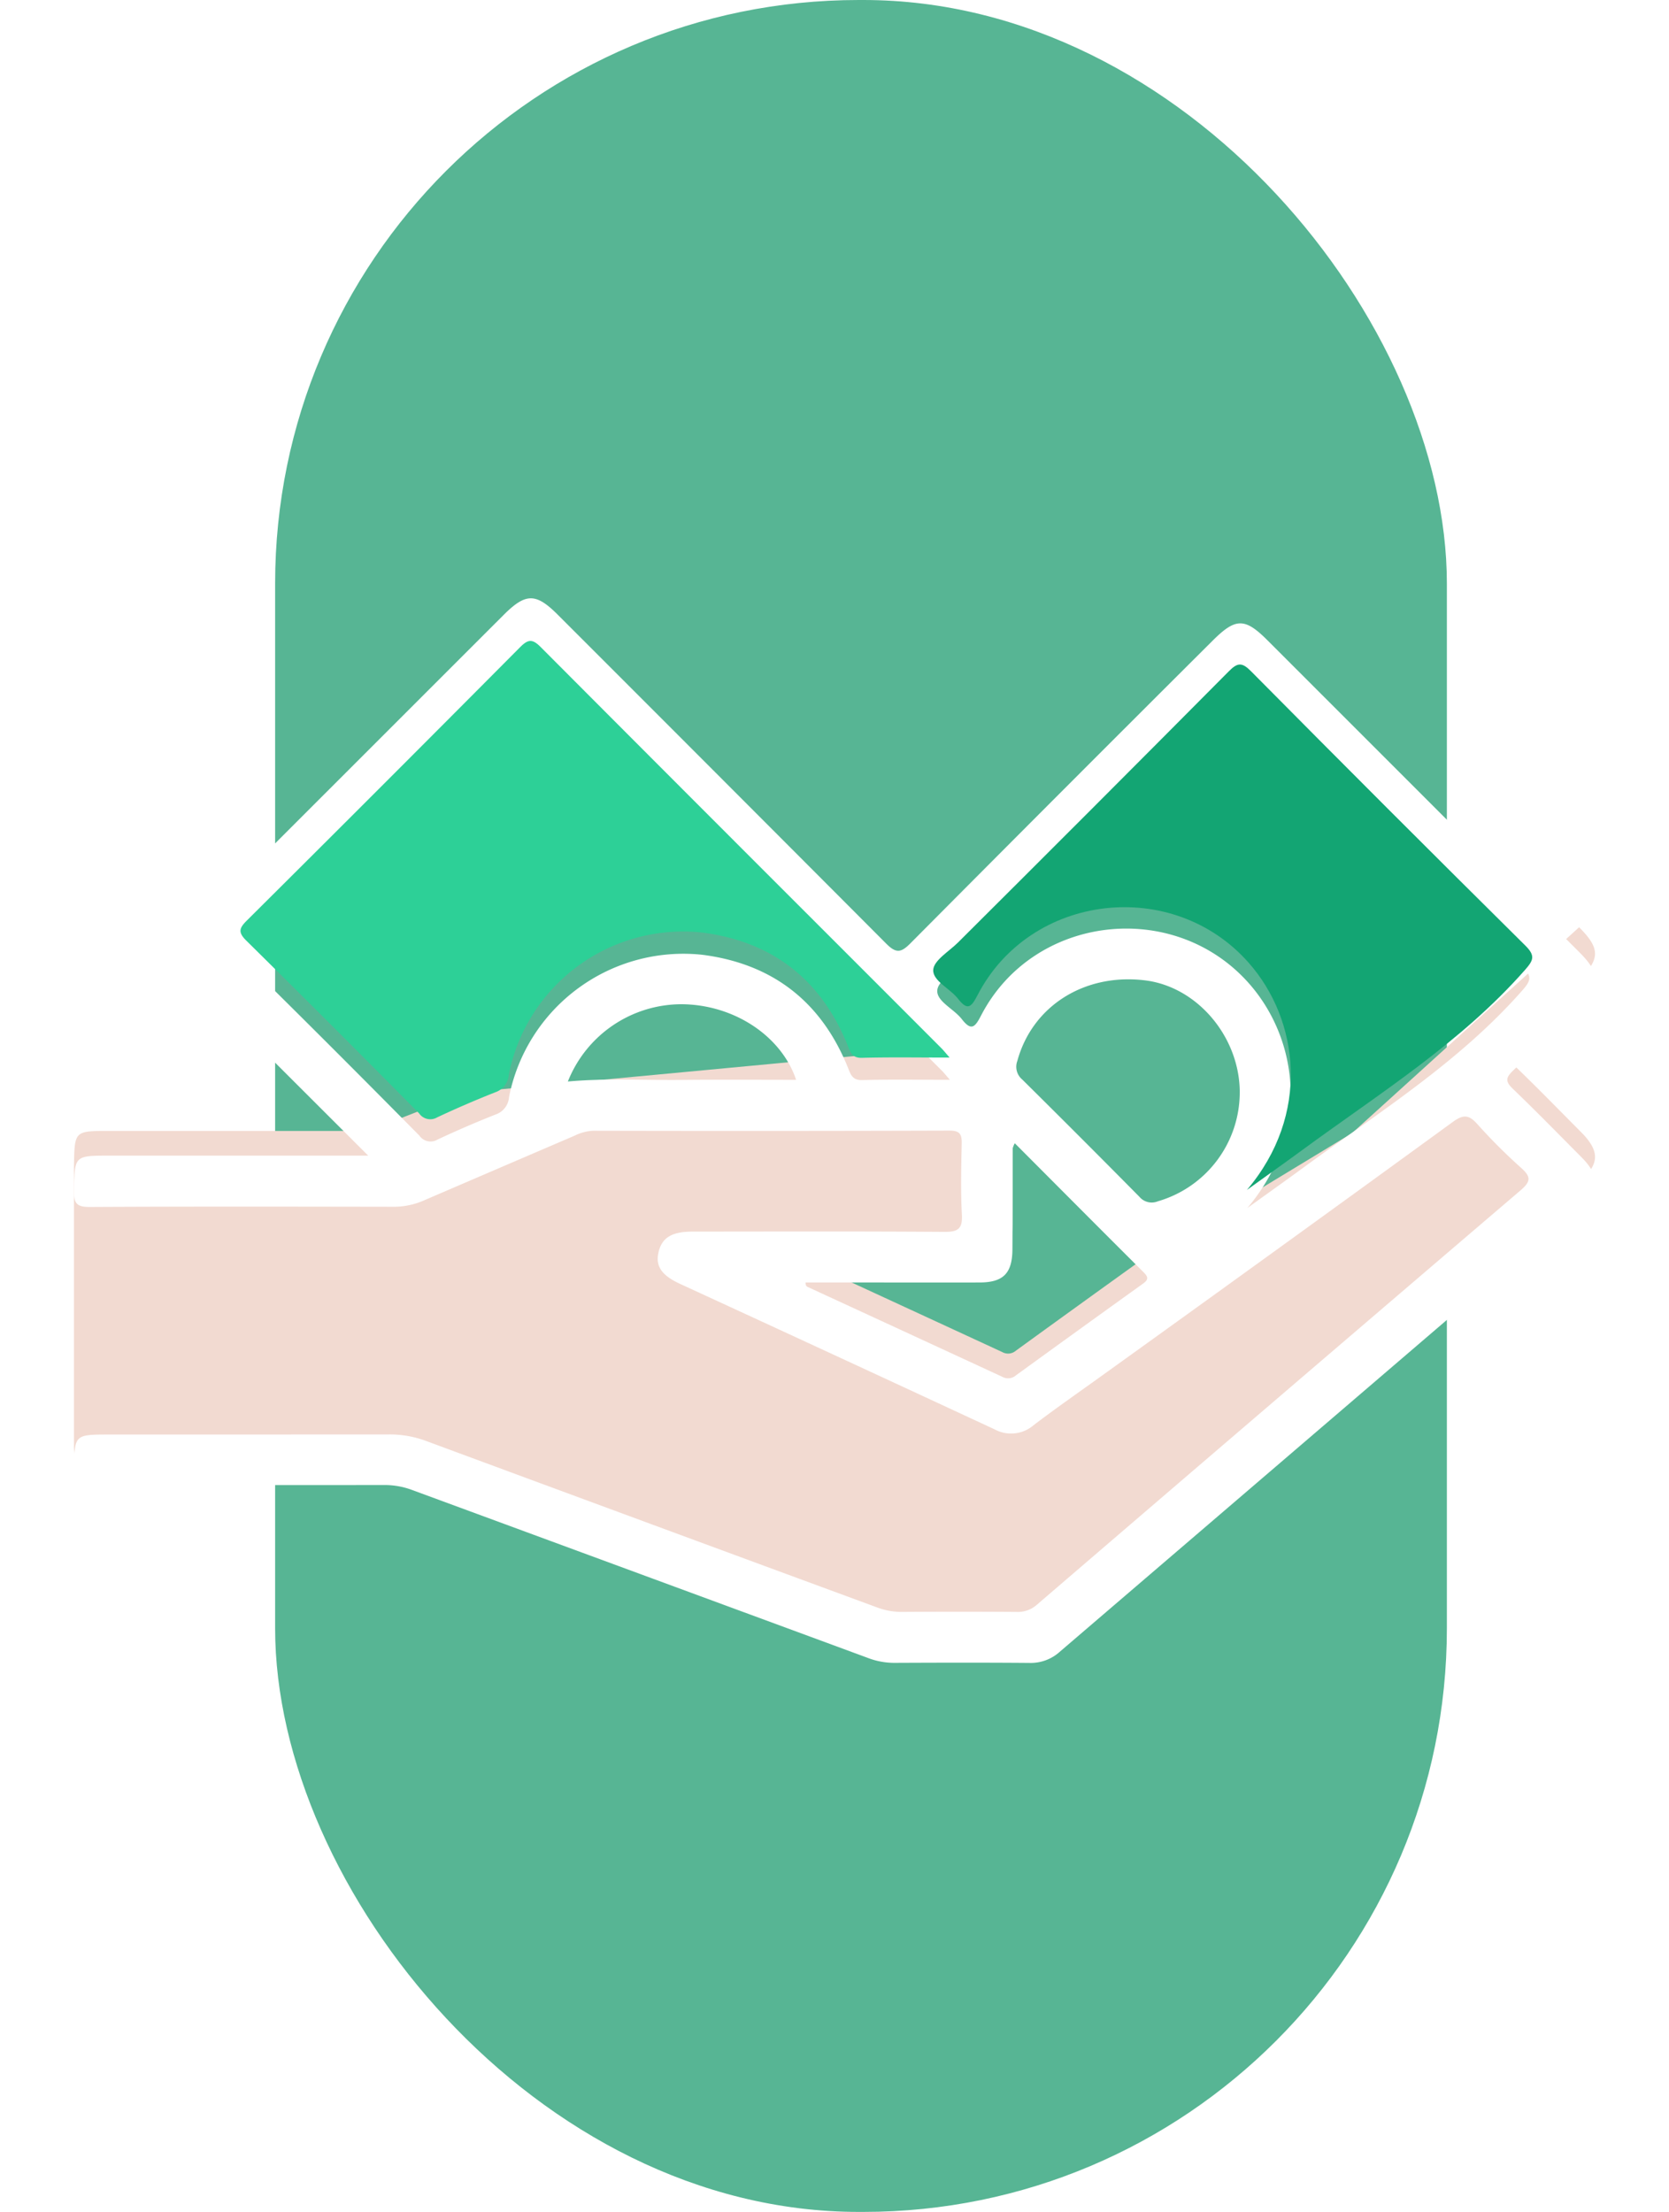 <svg xmlns="http://www.w3.org/2000/svg" xmlns:xlink="http://www.w3.org/1999/xlink" width="203.055" height="269.078" viewBox="0 0 203.055 269.078">
  <defs>
    <clipPath id="clip-path">
      <rect id="Rectangle_694" data-name="Rectangle 694" width="185.057" height="86.492" transform="translate(0 0)" fill="none"/>
    </clipPath>
    <filter id="Path_888" x="0" y="63.785" width="203.055" height="147.508" filterUnits="userSpaceOnUse">
      <feOffset dy="3" input="SourceAlpha"/>
      <feGaussianBlur stdDeviation="3" result="blur"/>
      <feFlood flood-color="#2d8063" flood-opacity="0.545"/>
      <feComposite operator="in" in2="blur"/>
      <feComposite in="SourceGraphic"/>
    </filter>
    <clipPath id="clip-path-2">
      <rect id="Rectangle_695" data-name="Rectangle 695" width="72.874" height="63.927" fill="#77ddb9"/>
    </clipPath>
    <clipPath id="clip-path-3">
      <rect id="Rectangle_696" data-name="Rectangle 696" width="86.278" height="58.183" transform="translate(0 0)" fill="#2dd097"/>
    </clipPath>
  </defs>
  <g id="Group_3567" data-name="Group 3567" transform="translate(-1097.039 -2533.43)">
    <rect id="Rectangle_693" data-name="Rectangle 693" width="142.558" height="269.078" rx="71" transform="translate(1130.511 2533.43)" fill="#57b594"/>
    <g id="Group_3128" data-name="Group 3128" transform="translate(1106.036 2646.231)">
      <g id="Group_3127" data-name="Group 3127" clip-path="url(#clip-path)">
        <path id="Path_903" data-name="Path 903" d="M183.123,0c2.579,2.579,2.575,3.854,0,6.43-2.683,2.686-5.336,5.4-8.07,8.032-.848.817-.917,1.294-.025,2.15,2.825,2.712,5.56,5.518,8.325,8.3,2.3,2.307,2.287,3.9-.135,5.974q-31.64,27.133-63.289,54.254a5.261,5.261,0,0,1-3.67,1.35c-5.509-.046-11.017-.032-16.527-.008a9.011,9.011,0,0,1-3.212-.627Q68.828,75.641,41.133,65.444a9.553,9.553,0,0,0-3.392-.6c-11.937.019-23.874-.016-35.81.046C.407,64.9-.028,64.49,0,62.958V29.066c.084-4.29.018-4.29,4.305-4.29H35.8l6.228-2.431a1.652,1.652,0,0,0,2.2.476q3.483-1.635,7.066-3.05l44.59-4.188c3.42-.09,6.843-.032,10.683-.032l28.288,22.013L155.5,25.045ZM114.462,23.269a3.158,3.158,0,0,0-.257.626c-.012,4.1,0,8.194-.029,12.29-.021,2.912-1.114,4.01-3.985,4.019-4.83.015-9.66,0-14.491,0H89.01c-.012.424.151.494.31.568q11.81,5.444,23.611,10.9a1.448,1.448,0,0,0,1.668-.165q7.718-5.6,15.463-11.159c.685-.491.658-.807.08-1.383-5.194-5.171-10.363-10.37-15.677-15.7" fill="#f2dad1"/>
      </g>
    </g>
    <g id="Group_3126" data-name="Group 3126" transform="translate(1106.039 2603.215)">
      <g id="Group_11959" data-name="Group 11959">
        <g transform="matrix(1, 0, 0, 1, -9, -69.78)" filter="url(#Path_888)">
          <path id="Path_888-2" data-name="Path 888" d="M35.8,67.8C28.45,60.461,21.522,53.542,14.6,46.622c-2.971-2.969-2.967-3.967.019-6.953Q33.446,20.842,52.278,2.018c2.682-2.681,3.916-2.687,6.575-.029q20,19.993,39.969,40.021c1.233,1.242,1.834,1.075,2.961-.059Q120.1,23.519,138.507,5.177c2.819-2.82,3.933-2.833,6.695-.071q18.961,18.957,37.917,37.918c2.579,2.579,2.576,3.854,0,6.43-2.682,2.686-5.335,5.4-8.069,8.032-.848.817-.917,1.294-.026,2.15,2.826,2.712,5.561,5.518,8.325,8.295,2.3,2.307,2.288,3.9-.134,5.974q-31.64,27.133-63.289,54.254a5.259,5.259,0,0,1-3.67,1.35c-5.509-.046-11.018-.032-16.527-.008a9.028,9.028,0,0,1-3.213-.627q-27.692-10.208-55.386-20.406a9.545,9.545,0,0,0-3.393-.6c-11.937.019-23.874-.016-35.81.046-1.524.008-1.959-.4-1.928-1.932.085-4.256.015-4.257,4.362-4.257q16.987,0,33.973-.01a12.607,12.607,0,0,1,4.478.782q27.422,10.146,54.859,20.247a8.445,8.445,0,0,0,3.036.559q6.978-.048,13.956,0a3.465,3.465,0,0,0,2.483-.87q29.391-25.243,58.846-50.41c1.28-1.093,1.279-1.662.068-2.741a67.715,67.715,0,0,1-5.322-5.32c-1.013-1.13-1.682-1.211-2.967-.276q-21.22,15.444-42.536,30.753c-2.828,2.041-5.7,4.029-8.471,6.139a4.2,4.2,0,0,1-4.763.514q-19.121-8.886-38.277-17.7c-2.252-1.042-2.994-2.162-2.607-3.84.408-1.765,1.6-2.511,4.116-2.513,10.223-.008,20.445-.04,30.667.033,1.64.012,2.218-.363,2.125-2.092-.155-2.869-.084-5.752-.021-8.628.024-1.117-.19-1.6-1.477-1.6q-21.669.067-43.339.017a5.674,5.674,0,0,0-2.28.6q-9.1,3.905-18.191,7.816A9.194,9.194,0,0,1,39,74.02C26.634,74,14.269,73.976,1.9,74.043c-1.566.009-1.93-.457-1.9-1.953C.084,67.8.018,67.8,4.305,67.8H35.8Zm70.773-9.221c-.5-.569-.716-.847-.962-1.095q-8.043-8.052-16.093-16.1Q73.158,25.028,56.827,8.646c-1.032-1.041-1.544-.97-2.53.021Q37.733,25.335,21.069,41.9c-.921.915-1.111,1.42-.073,2.443Q31.581,54.787,42.028,65.369a1.652,1.652,0,0,0,2.2.476q3.481-1.635,7.065-3.05a2.416,2.416,0,0,0,1.638-2.131,21.624,21.624,0,0,1,23.521-17.3c8.552,1.1,14.492,5.72,17.718,13.753.322.8.527,1.521,1.714,1.49,3.42-.09,6.843-.032,10.683-.032m36.182,15.6c2.221-1.6,4.453-3.184,6.66-4.8,9.254-6.795,19.064-12.895,26.763-21.633,1.037-1.177,1.3-1.723.052-2.958q-16.568-16.405-32.973-32.973c-1.081-1.091-1.609-1.079-2.677,0q-16.231,16.351-32.561,32.606c-1.079,1.08-2.923,2.152-2.982,3.3-.067,1.325,2.011,2.225,2.974,3.462,1.167,1.5,1.608,1.018,2.363-.44,6.35-12.257,23.457-14.235,32.594-3.882,6.1,6.912,7.459,18.27-.214,27.326m-.915-14.056c0-6.752-5.145-12.862-11.5-13.648-7.383-.912-13.739,3.118-15.562,9.8a2.02,2.02,0,0,0,.6,2.261q7.168,7.092,14.256,14.268a1.957,1.957,0,0,0,2.245.543,13.8,13.8,0,0,0,9.958-13.222m-27.372,6.164a3.034,3.034,0,0,0-.256.626c-.012,4.1,0,8.194-.029,12.29-.021,2.912-1.115,4.01-3.985,4.019-4.83.015-9.661,0-14.492,0H89.007c-.012.424.15.494.31.568q11.81,5.443,23.611,10.9a1.449,1.449,0,0,0,1.668-.165q7.716-5.6,15.462-11.159c.686-.491.659-.807.08-1.383-5.194-5.171-10.362-10.37-15.677-15.7m-26.6-7.71c-1.81-5.366-7.554-9.122-13.837-9.2a14.894,14.894,0,0,0-13.936,9.4c4.612-.415,9.245-.144,13.872-.192,4.612-.047,9.226-.01,13.9-.01" transform="translate(9 69.78)" fill="#fff"/>
        </g>
      </g>
    </g>
    <g id="Group_3130" data-name="Group 3130" transform="translate(1210.578 2614.268)">
      <g id="Group_3129" data-name="Group 3129" transform="translate(0 0)" clip-path="url(#clip-path-2)">
        <path id="Path_904" data-name="Path 904" d="M38.162,63.919C40.409,62.3,42.668,60.7,44.9,59.063c9.363-6.875,19.288-13.046,27.077-21.887,1.049-1.191,1.315-1.743.053-2.993Q55.268,17.585,38.67.824c-1.094-1.1-1.628-1.092-2.708,0Q19.54,17.367,3.019,33.812C1.927,34.9.062,35.989,0,37.151c-.068,1.341,2.035,2.251,3.009,3.5,1.181,1.518,1.627,1.03,2.391-.445,6.424-12.4,23.732-14.4,32.976-3.928,6.172,6.993,7.546,18.484-.217,27.646" transform="translate(0 0)" fill="#13a573"/>
      </g>
    </g>
    <g id="Group_3132" data-name="Group 3132" transform="translate(1126.3 2611.403)">
      <g id="Group_3131" data-name="Group 3131" clip-path="url(#clip-path-3)">
        <path id="Path_906" data-name="Path 906" d="M86.278,50.685c-.5-.569-.716-.847-.962-1.1q-8.043-8.052-16.093-16.1Q52.863,17.134,36.532.752C35.5-.289,34.988-.218,34,.773Q17.437,17.441.774,34.006c-.921.915-1.111,1.42-.073,2.443Q11.286,46.893,21.733,57.475a1.652,1.652,0,0,0,2.2.476Q27.414,56.316,31,54.9a2.416,2.416,0,0,0,1.638-2.131,21.624,21.624,0,0,1,23.521-17.3c8.552,1.1,14.492,5.72,17.718,13.753.322.8.527,1.521,1.714,1.49,3.42-.09,6.843-.032,10.683-.032" fill="#2dd097"/>
      </g>
    </g>
  </g>
</svg>
